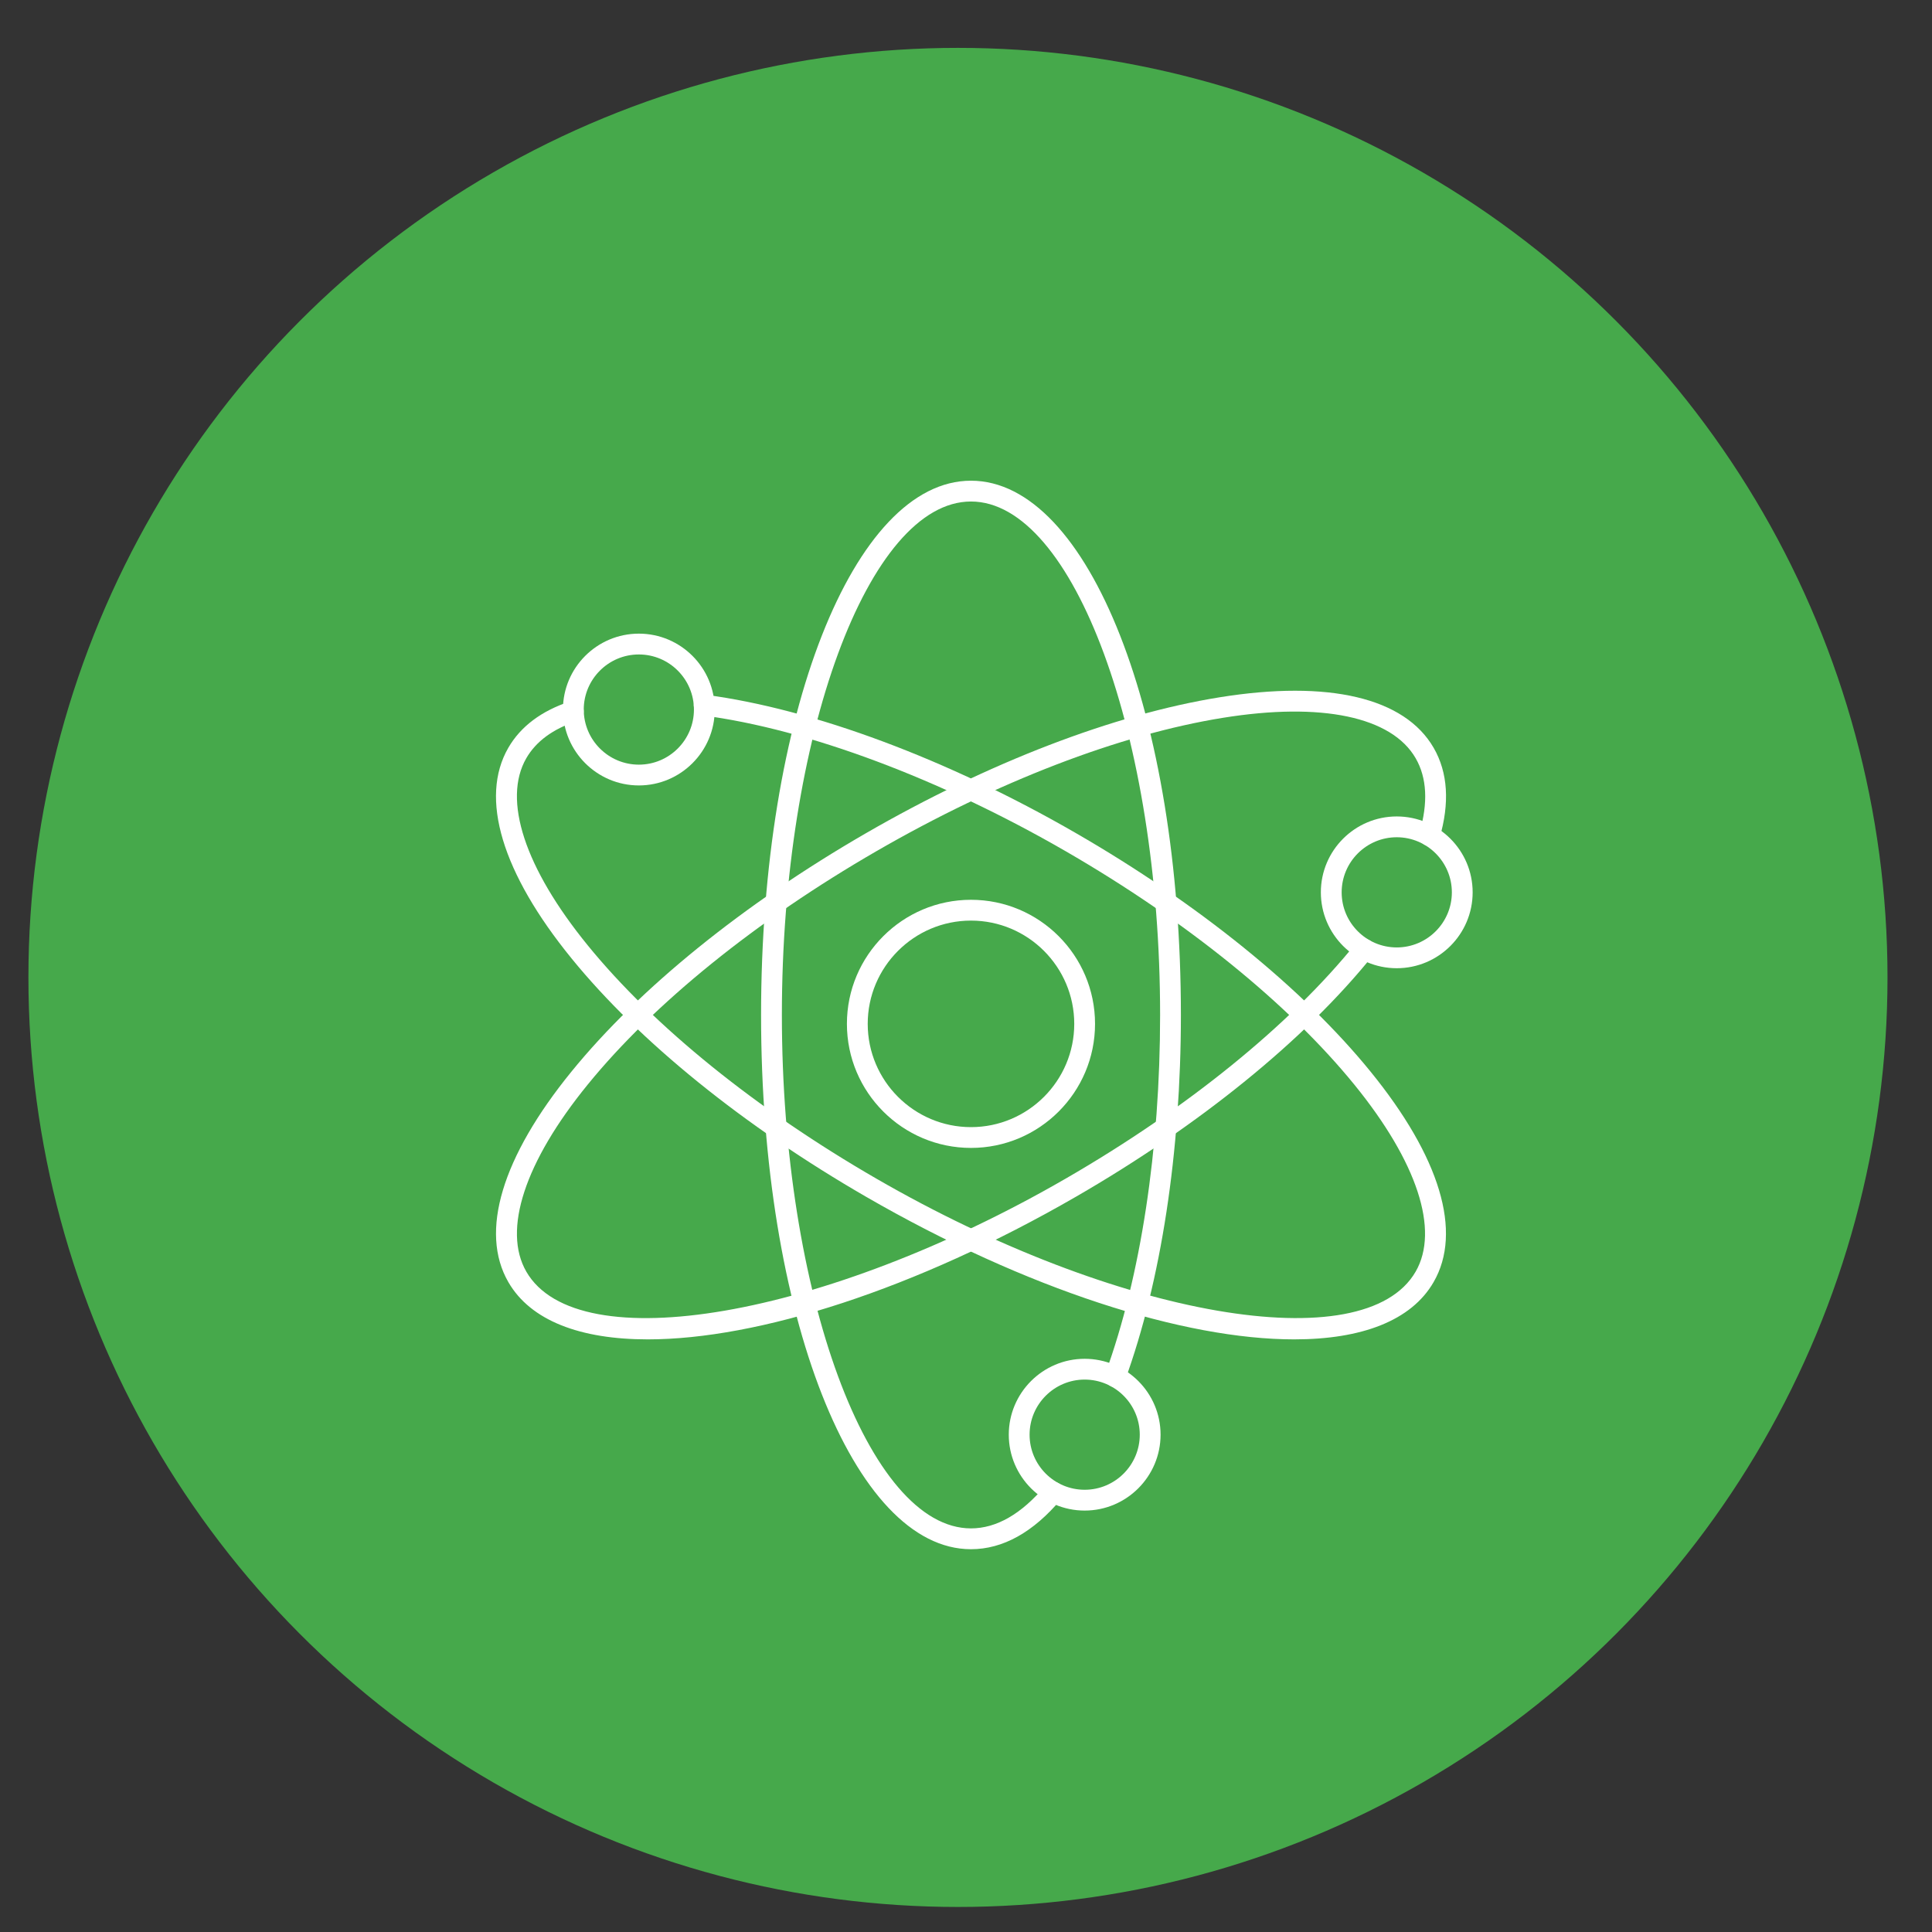 <?xml version="1.0" encoding="utf-8"?>
<!-- Generator: Adobe Illustrator 16.0.0, SVG Export Plug-In . SVG Version: 6.00 Build 0)  -->
<!DOCTYPE svg PUBLIC "-//W3C//DTD SVG 1.1//EN" "http://www.w3.org/Graphics/SVG/1.1/DTD/svg11.dtd">
<svg version="1.1" id="레이어_1" xmlns="http://www.w3.org/2000/svg" xmlns:xlink="http://www.w3.org/1999/xlink" x="0px"
	 y="0px" width="100px" height="100px" viewBox="0 0 100 100" enable-background="new 0 0 100 100" xml:space="preserve">
<rect x="0" y="0" width="100" height="100" fill="#333333" stroke="none"/>
<circle fill="#46A94B" cx="49.584" cy="50.591" r="48.113"/>
<g>
	<path fill="#FFFFFF" d="M50.258,80.187c-6.092,0-10.865-12.147-10.865-27.653c0-15.506,4.772-27.653,10.865-27.653
		s10.865,12.146,10.865,27.653c0,7.071-1.026,13.788-2.892,18.912c-0.102,0.28-0.411,0.423-0.689,0.322
		c-0.279-0.102-0.423-0.411-0.322-0.69c1.823-5.01,2.827-11.595,2.827-18.544c0-14.405-4.482-26.576-9.789-26.576
		c-5.306,0-9.788,12.17-9.788,26.576c0,14.406,4.482,26.575,9.788,26.575c1.32,0,2.615-0.746,3.851-2.218
		c0.191-0.229,0.531-0.258,0.758-0.066c0.229,0.191,0.258,0.531,0.066,0.758C53.484,79.311,51.911,80.187,50.258,80.187z"/>
	<path fill="#FFFFFF" d="M66.986,69.326c-5.699,0-13.829-2.573-22.161-7.383c-6.327-3.654-11.74-8.033-15.24-12.333
		c-3.611-4.436-4.774-8.308-3.275-10.904c0.637-1.103,1.712-1.911,3.197-2.401c0.283-0.095,0.587,0.06,0.68,0.342
		c0.094,0.282-0.06,0.587-0.342,0.68c-1.227,0.405-2.103,1.05-2.603,1.917c-1.241,2.15-0.083,5.68,3.178,9.685
		c3.419,4.2,8.727,8.49,14.944,12.079c12.476,7.204,25.257,9.407,27.909,4.812c1.241-2.15,0.083-5.681-3.177-9.685
		c-3.421-4.201-8.727-8.49-14.944-12.08c-6.499-3.752-13.342-6.313-18.774-7.025c-0.295-0.038-0.502-0.309-0.464-0.604
		s0.311-0.506,0.604-0.464c5.568,0.73,12.556,3.34,19.172,7.16c6.328,3.653,11.74,8.032,15.24,12.333
		c3.611,4.435,4.774,8.307,3.275,10.903C73.05,68.363,70.473,69.326,66.986,69.326z"/>
	<path fill="#FFFFFF" d="M33.53,69.326c-3.487,0-6.063-0.963-7.219-2.966c-1.499-2.597-0.336-6.469,3.275-10.903
		c3.5-4.301,8.913-8.68,15.24-12.333c6.328-3.654,12.827-6.151,18.3-7.032c5.647-0.909,9.581,0.02,11.08,2.615
		c0.738,1.277,0.839,2.857,0.299,4.695c-0.083,0.286-0.383,0.449-0.668,0.365c-0.285-0.084-0.449-0.383-0.364-0.668
		c0.452-1.545,0.386-2.841-0.199-3.854c-1.241-2.15-4.879-2.913-9.977-2.091c-5.348,0.861-11.717,3.313-17.932,6.902
		c-6.217,3.59-11.524,7.879-14.944,12.08c-3.261,4.004-4.419,7.534-3.178,9.685c2.653,4.595,15.434,2.392,27.909-4.812
		c6.292-3.632,11.637-7.969,15.051-12.211c0.187-0.231,0.526-0.268,0.757-0.082c0.232,0.187,0.269,0.525,0.082,0.757
		c-3.495,4.343-8.947,8.772-15.352,12.47C47.36,66.752,39.229,69.325,33.53,69.326z"/>
	<g>
		<path fill="#FFFFFF" d="M50.258,59.416c-3.542,0-6.422-2.88-6.422-6.421s2.88-6.422,6.422-6.422s6.421,2.881,6.421,6.422
			S53.8,59.416,50.258,59.416z M50.258,47.65c-2.947,0-5.345,2.398-5.345,5.345s2.397,5.345,5.345,5.345
			c2.948,0,5.345-2.397,5.345-5.345S53.206,47.65,50.258,47.65z"/>
	</g>
	<g>
		<path fill="#FFFFFF" d="M33.067,40.654c-2.166,0-3.929-1.762-3.929-3.928c0-2.167,1.763-3.929,3.929-3.929
			c2.166,0,3.928,1.762,3.928,3.929C36.995,38.892,35.232,40.654,33.067,40.654z M33.067,33.875c-1.573,0-2.852,1.279-2.852,2.852
			s1.279,2.851,2.852,2.851c1.572,0,2.851-1.278,2.851-2.851S34.639,33.875,33.067,33.875z"/>
	</g>
	<g>
		<path fill="#FFFFFF" d="M56.142,78.187c-2.165,0-3.928-1.763-3.928-3.928c0-2.166,1.763-3.928,3.928-3.928
			c2.166,0,3.929,1.762,3.929,3.928C60.07,76.424,58.308,78.187,56.142,78.187z M56.142,71.407c-1.571,0-2.851,1.279-2.851,2.852
			s1.279,2.851,2.851,2.851c1.572,0,2.852-1.278,2.852-2.851S57.714,71.407,56.142,71.407z"/>
	</g>
	<g>
		<path fill="#FFFFFF" d="M72.295,50.115c-2.166,0-3.928-1.762-3.928-3.928c0-2.167,1.762-3.928,3.928-3.928
			c2.167,0,3.929,1.762,3.929,3.928C76.224,48.354,74.462,50.115,72.295,50.115z M72.295,43.336c-1.572,0-2.851,1.279-2.851,2.852
			s1.278,2.851,2.851,2.851s2.853-1.279,2.853-2.851S73.867,43.336,72.295,43.336z"/>
	</g>
</g>
</svg>
